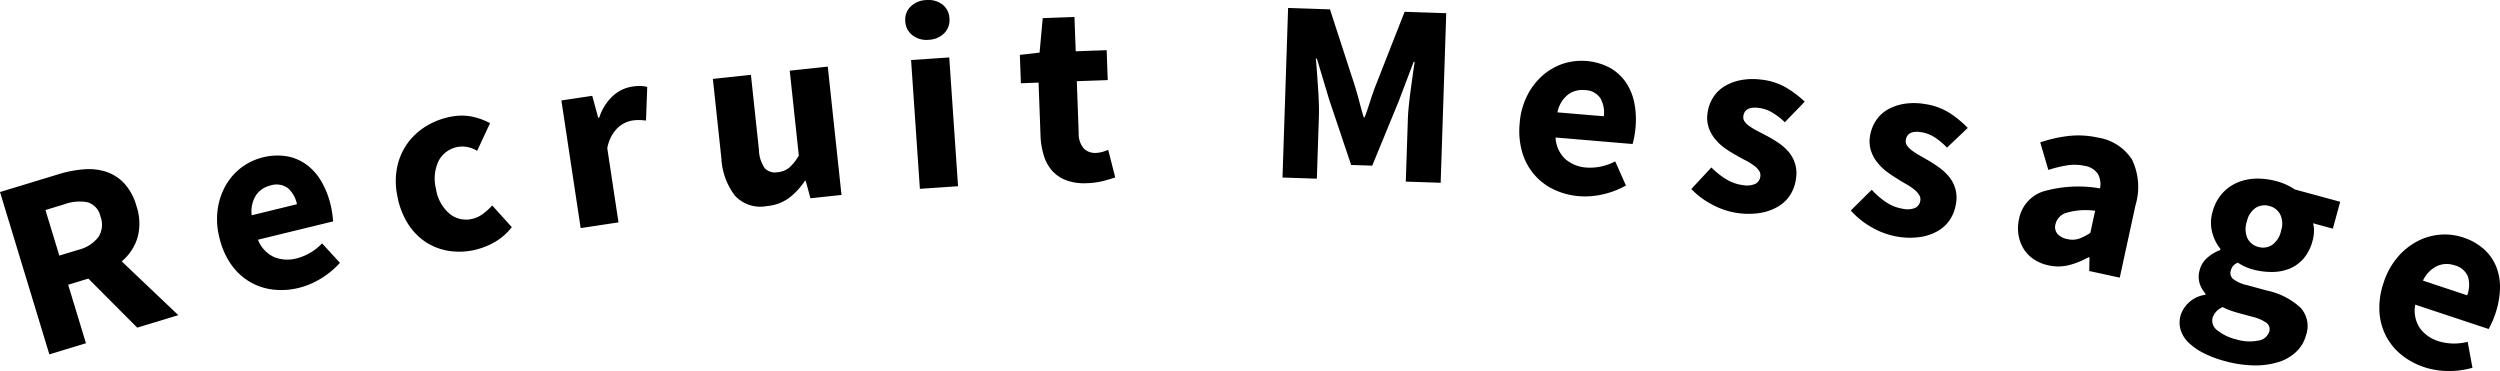 <svg xmlns="http://www.w3.org/2000/svg" width="192.13" height="28.512"><path d="M3.793 27.234L0 14.758l4.497-1.368a9.07 9.07 0 0 1 1.924-.375 4.44 4.44 0 0 1 1.716.178 3.346 3.346 0 0 1 1.396.883 4.226 4.226 0 0 1 .947 1.738 4.146 4.146 0 0 1 .087 2.451 3.854 3.854 0 0 1-1.213 1.823l4.351 4.133-3.157.959-3.76-3.77-1.55.473 1.368 4.496zm.765-7.592l1.455-.441a2.771 2.771 0 0 0 1.55-.984 1.747 1.747 0 0 0 .162-1.565 1.449 1.449 0 0 0-.974-1.103 3.365 3.365 0 0 0-1.804.15l-1.454.443zm18.412 2.481a5.536 5.536 0 0 1-2.006.129 4.579 4.579 0 0 1-1.797-.612 4.657 4.657 0 0 1-1.416-1.334 5.932 5.932 0 0 1-.89-2.046 5.634 5.634 0 0 1-.126-2.204 5.142 5.142 0 0 1 .631-1.841 4.554 4.554 0 0 1 1.204-1.354 4.649 4.649 0 0 1 3.488-.85 3.651 3.651 0 0 1 1.52.659 4.238 4.238 0 0 1 1.124 1.28 6.55 6.55 0 0 1 .701 1.774 7.033 7.033 0 0 1 .141.748c.031.239.048.42.05.543l-5.77 1.407a2.43 2.43 0 0 0 1.241 1.334 2.75 2.75 0 0 0 1.762.095 4.092 4.092 0 0 0 1.924-1.148l1.373 1.498a6.533 6.533 0 0 1-1.447 1.197 5.984 5.984 0 0 1-1.707.725zm-3.625-5.58l3.477-.848a2.249 2.249 0 0 0-.691-1.232 1.482 1.482 0 0 0-1.366-.201 1.815 1.815 0 0 0-1.086.738 2.302 2.302 0 0 0-.334 1.543zm16.992 2.695a5.267 5.267 0 0 1-1.961.024 4.515 4.515 0 0 1-1.714-.698 4.658 4.658 0 0 1-1.33-1.402 6.005 6.005 0 0 1-.795-2.098 5.516 5.516 0 0 1-.009-2.248 4.804 4.804 0 0 1 .8-1.816 4.916 4.916 0 0 1 1.427-1.305 5.576 5.576 0 0 1 1.857-.717 4.132 4.132 0 0 1 1.659-.015 5.097 5.097 0 0 1 1.39.504l-.993 2.129a2.135 2.135 0 0 0-1.426-.315 2.075 2.075 0 0 0-1.524 1.068 3.17 3.17 0 0 0-.216 2.141 3.118 3.118 0 0 0 1.01 1.902 1.972 1.972 0 0 0 1.706.444 2.156 2.156 0 0 0 .873-.383 4.887 4.887 0 0 0 .737-.662l1.505 1.664a4.493 4.493 0 0 1-1.398 1.197 5.591 5.591 0 0 1-1.598.586zm8.288-1.708l-1.482-9.81 2.372-.357.459 1.69.078-.012a3.845 3.845 0 0 1 1.061-1.678 2.828 2.828 0 0 1 1.431-.701 3.845 3.845 0 0 1 .69-.055 2.154 2.154 0 0 1 .507.076l-.094 2.582a5.528 5.528 0 0 0-.533-.04 3.578 3.578 0 0 0-.56.044 2.155 2.155 0 0 0-1.097.57 2.898 2.898 0 0 0-.786 1.555l.861 5.696zm14.305-1.692a2.65 2.65 0 0 1-2.45-.803 5.138 5.138 0 0 1-1.039-2.846l-.655-6.125 2.924-.312.614 5.746a2.607 2.607 0 0 0 .456 1.44 1.098 1.098 0 0 0 .977.298 1.637 1.637 0 0 0 .907-.36 3.787 3.787 0 0 0 .727-.921l-.699-6.524 2.924-.312 1.055 9.863-2.387.256-.365-1.35-.06.008a5.36 5.36 0 0 1-1.235 1.328 3.381 3.381 0 0 1-1.694.614zm12.445-12.78a1.748 1.748 0 0 1-1.247-.345 1.423 1.423 0 0 1-.555-1.074 1.4 1.4 0 0 1 .405-1.131 1.795 1.795 0 0 1 1.188-.502 1.786 1.786 0 0 1 1.256.336 1.408 1.408 0 0 1 .544 1.064 1.441 1.441 0 0 1-.393 1.14 1.751 1.751 0 0 1-1.198.512zm-.68 11.454l-.677-9.897 2.933-.201.677 9.898zm12.826-.434a3.987 3.987 0 0 1-1.579-.223 2.744 2.744 0 0 1-1.088-.74 3.178 3.178 0 0 1-.643-1.187 6.032 6.032 0 0 1-.247-1.563l-.148-4.017-1.358.05-.08-2.18 1.515-.175.243-2.65 2.438-.088.097 2.636 2.378-.086.084 2.3-2.378.085.144 3.979a1.73 1.73 0 0 0 .395 1.195 1.221 1.221 0 0 0 .943.336 2.058 2.058 0 0 0 .488-.078 3.049 3.049 0 0 0 .444-.157l.538 2.122q-.397.134-.93.275a5.827 5.827 0 0 1-1.256.166zm15.042-.434l.43-13.033 3.218.108 1.908 5.865q.18.586.341 1.201c.106.412.22.818.34 1.223l.08.002q.22-.592.41-1.198.19-.603.408-1.175l2.25-5.73 3.198.105-.428 13.033-2.68-.088.158-4.777c.01-.32.035-.672.075-1.059q.058-.577.138-1.166l.158-1.154q.08-.569.155-1.047l-.08-.002-1.162 3.062-2.022 4.916-1.62-.052-1.694-5.04-.938-3.13-.08-.004c.03.322.058.672.086 1.054l.081 1.163q.041.591.061 1.173.021.58.005 1.061l-.157 4.777zm22.791 1.432a5.483 5.483 0 0 1-1.943-.516 4.528 4.528 0 0 1-1.508-1.15 4.66 4.66 0 0 1-.92-1.713 5.955 5.955 0 0 1-.193-2.224 5.65 5.65 0 0 1 .581-2.13 5.116 5.116 0 0 1 1.184-1.544 4.6 4.6 0 0 1 1.57-.903 4.666 4.666 0 0 1 3.579.303 3.655 3.655 0 0 1 1.23 1.107 4.224 4.224 0 0 1 .66 1.57 6.566 6.566 0 0 1 .101 1.907 7.166 7.166 0 0 1-.103.754 5.748 5.748 0 0 1-.125.531l-5.92-.5a2.435 2.435 0 0 0 .754 1.66 2.77 2.77 0 0 0 1.641.65 4.102 4.102 0 0 0 2.188-.478l.827 1.856a6.498 6.498 0 0 1-1.753.675 5.953 5.953 0 0 1-1.85.145zm-1.664-6.441l3.568.3a2.248 2.248 0 0 0-.265-1.388 1.482 1.482 0 0 0-1.231-.625 1.824 1.824 0 0 0-1.265.355 2.316 2.316 0 0 0-.807 1.358zm13.885 7.742a5.827 5.827 0 0 1-1.945-.631 6.177 6.177 0 0 1-1.65-1.219l1.542-1.658a6.022 6.022 0 0 0 1.192.938 3.232 3.232 0 0 0 1.217.417 1.646 1.646 0 0 0 .98-.097.724.724 0 0 0 .375-.578.628.628 0 0 0-.113-.448 1.73 1.73 0 0 0-.412-.404 4.627 4.627 0 0 0-.609-.37q-.341-.174-.698-.382a9.539 9.539 0 0 1-.86-.533 3.837 3.837 0 0 1-.757-.691 2.886 2.886 0 0 1-.512-.891 2.373 2.373 0 0 1-.1-1.111 2.95 2.95 0 0 1 .426-1.217 2.696 2.696 0 0 1 .888-.875 3.764 3.764 0 0 1 1.27-.473 4.964 4.964 0 0 1 1.577-.031 4.8 4.8 0 0 1 1.934.639 7.985 7.985 0 0 1 1.378 1.052l-1.531 1.58a5.224 5.224 0 0 0-.974-.75 2.667 2.667 0 0 0-1.004-.35q-1.111-.14-1.209.634a.578.578 0 0 0 .107.427 1.607 1.607 0 0 0 .388.362 5.54 5.54 0 0 0 .58.345c.22.116.45.237.69.36q.454.24.89.527a3.938 3.938 0 0 1 .782.674 2.523 2.523 0 0 1 .61 2.094 3.04 3.04 0 0 1-.417 1.216 2.76 2.76 0 0 1-.901.905 3.906 3.906 0 0 1-1.356.513 5.699 5.699 0 0 1-1.778.026zm12.178 1.797a5.816 5.816 0 0 1-1.918-.711 6.215 6.215 0 0 1-1.598-1.285l1.61-1.594a5.958 5.958 0 0 0 1.151.986 3.201 3.201 0 0 0 1.198.467 1.641 1.641 0 0 0 .984-.055.726.726 0 0 0 .4-.562.619.619 0 0 0-.097-.451 1.71 1.71 0 0 0-.394-.422 4.53 4.53 0 0 0-.593-.397c-.222-.125-.45-.261-.68-.408a9.443 9.443 0 0 1-.838-.568 3.873 3.873 0 0 1-.729-.723 2.859 2.859 0 0 1-.474-.912 2.362 2.362 0 0 1-.054-1.115 2.966 2.966 0 0 1 .477-1.198 2.698 2.698 0 0 1 .923-.836 3.825 3.825 0 0 1 1.288-.421 5.01 5.01 0 0 1 1.576.035 4.811 4.811 0 0 1 1.908.719 8.08 8.08 0 0 1 1.333 1.109l-1.596 1.514a5.263 5.263 0 0 0-.942-.79 2.685 2.685 0 0 0-.988-.39c-.736-.125-1.148.07-1.234.582a.573.573 0 0 0 .089.432 1.57 1.57 0 0 0 .372.376 5.188 5.188 0 0 0 .566.37c.215.125.44.255.674.388a10.294 10.294 0 0 1 .868.565 3.91 3.91 0 0 1 .753.705 2.519 2.519 0 0 1 .523 2.117 3.034 3.034 0 0 1-.467 1.2 2.771 2.771 0 0 1-.939.864 3.862 3.862 0 0 1-1.375.456 5.625 5.625 0 0 1-1.777-.047zm11.67 2.216a3.126 3.126 0 0 1-1.152-.486 2.623 2.623 0 0 1-.774-.822 2.96 2.96 0 0 1-.375-1.055 3.24 3.24 0 0 1 .046-1.197 2.777 2.777 0 0 1 1.809-2.104 9.733 9.733 0 0 1 4.413-.248 1.675 1.675 0 0 0-.159-1.109 1.513 1.513 0 0 0-1.06-.629 3.572 3.572 0 0 0-1.291-.035 9.095 9.095 0 0 0-1.46.357l-.624-2.12a10.53 10.53 0 0 1 2.164-.491 6.855 6.855 0 0 1 2.256.121 3.809 3.809 0 0 1 2.632 1.688 4.867 4.867 0 0 1 .266 3.527l-1.207 5.55-2.345-.509.021-1.04-.078-.017a6.295 6.295 0 0 1-1.503.606 3.392 3.392 0 0 1-1.58.013zm1.462-2.015a1.608 1.608 0 0 0 .886-.031 4.111 4.111 0 0 0 .874-.446l.37-1.699a5.308 5.308 0 0 0-2.246.166 1.212 1.212 0 0 0-.798.85.826.826 0 0 0 .151.76 1.358 1.358 0 0 0 .763.4zm12.057 9.363a8.381 8.381 0 0 1-1.533-.572 4.887 4.887 0 0 1-1.156-.781 2.356 2.356 0 0 1-.653-.987 2.006 2.006 0 0 1-.01-1.183 2.318 2.318 0 0 1 1.895-1.559l.022-.076a2.197 2.197 0 0 1-.464-.81 1.836 1.836 0 0 1 .017-1.053 1.857 1.857 0 0 1 .58-.91 3.072 3.072 0 0 1 .989-.59l.021-.078a3.349 3.349 0 0 1-.627-1.237 2.908 2.908 0 0 1 .012-1.603 3.415 3.415 0 0 1 .74-1.426 3.318 3.318 0 0 1 1.173-.842 3.867 3.867 0 0 1 1.44-.303 5.438 5.438 0 0 1 1.544.192 4.525 4.525 0 0 1 1.422.637l3.493.95-.562 2.065-1.524-.414a2.004 2.004 0 0 1 .074.6 2.853 2.853 0 0 1-.107.738 3.437 3.437 0 0 1-.681 1.36 2.855 2.855 0 0 1-1.074.784 3.609 3.609 0 0 1-1.357.262 5.598 5.598 0 0 1-1.53-.207 3.921 3.921 0 0 1-1.104-.51.991.991 0 0 0-.354.237.923.923 0 0 0-.188.383.597.597 0 0 0 .172.628 2.7 2.7 0 0 0 1.081.481l1.544.42a5.472 5.472 0 0 1 2.557 1.307 2.088 2.088 0 0 1 .429 2.117 2.73 2.73 0 0 1-.752 1.277 3.475 3.475 0 0 1-1.366.79 5.996 5.996 0 0 1-1.873.257 9.008 9.008 0 0 1-2.29-.344zm.927-1.654a3.41 3.41 0 0 0 1.675.092 1.013 1.013 0 0 0 .846-.67.609.609 0 0 0-.214-.701 3.075 3.075 0 0 0-1.048-.452l-.984-.267a9.237 9.237 0 0 1-.803-.25 3.967 3.967 0 0 1-.517-.235 1.345 1.345 0 0 0-.778.805.915.915 0 0 0 .355.977 3.706 3.706 0 0 0 1.468.7zm1.686-7.108a1.285 1.285 0 0 0 1.044-.14 1.757 1.757 0 0 0 .705-1.104 1.656 1.656 0 0 0-.065-1.25 1.283 1.283 0 0 0-.828-.65 1.298 1.298 0 0 0-1.04.13 1.662 1.662 0 0 0-.692 1.055 1.76 1.76 0 0 0 .048 1.309 1.283 1.283 0 0 0 .828.65zm12.765 9.244a5.507 5.507 0 0 1-1.77-.956 4.56 4.56 0 0 1-1.196-1.471 4.673 4.673 0 0 1-.493-1.881 5.94 5.94 0 0 1 .333-2.209 5.647 5.647 0 0 1 1.063-1.934 5.127 5.127 0 0 1 1.514-1.224 4.554 4.554 0 0 1 1.738-.508 4.374 4.374 0 0 1 1.764.205 4.42 4.42 0 0 1 1.643.926 3.62 3.62 0 0 1 .938 1.365 4.242 4.242 0 0 1 .274 1.682 6.6 6.6 0 0 1-.349 1.875 6.835 6.835 0 0 1-.277.709q-.152.328-.246.486l-5.638-1.871a2.426 2.426 0 0 0 .344 1.789 2.763 2.763 0 0 0 1.443 1.018 4.075 4.075 0 0 0 2.239.046l.37 1.998a6.488 6.488 0 0 1-1.863.247 5.945 5.945 0 0 1-1.832-.291zm-.11-6.654l3.398 1.13a2.257 2.257 0 0 0 .068-1.411 1.479 1.479 0 0 0-1.051-.898 1.823 1.823 0 0 0-1.312.05 2.316 2.316 0 0 0-1.103 1.13z"/></svg>